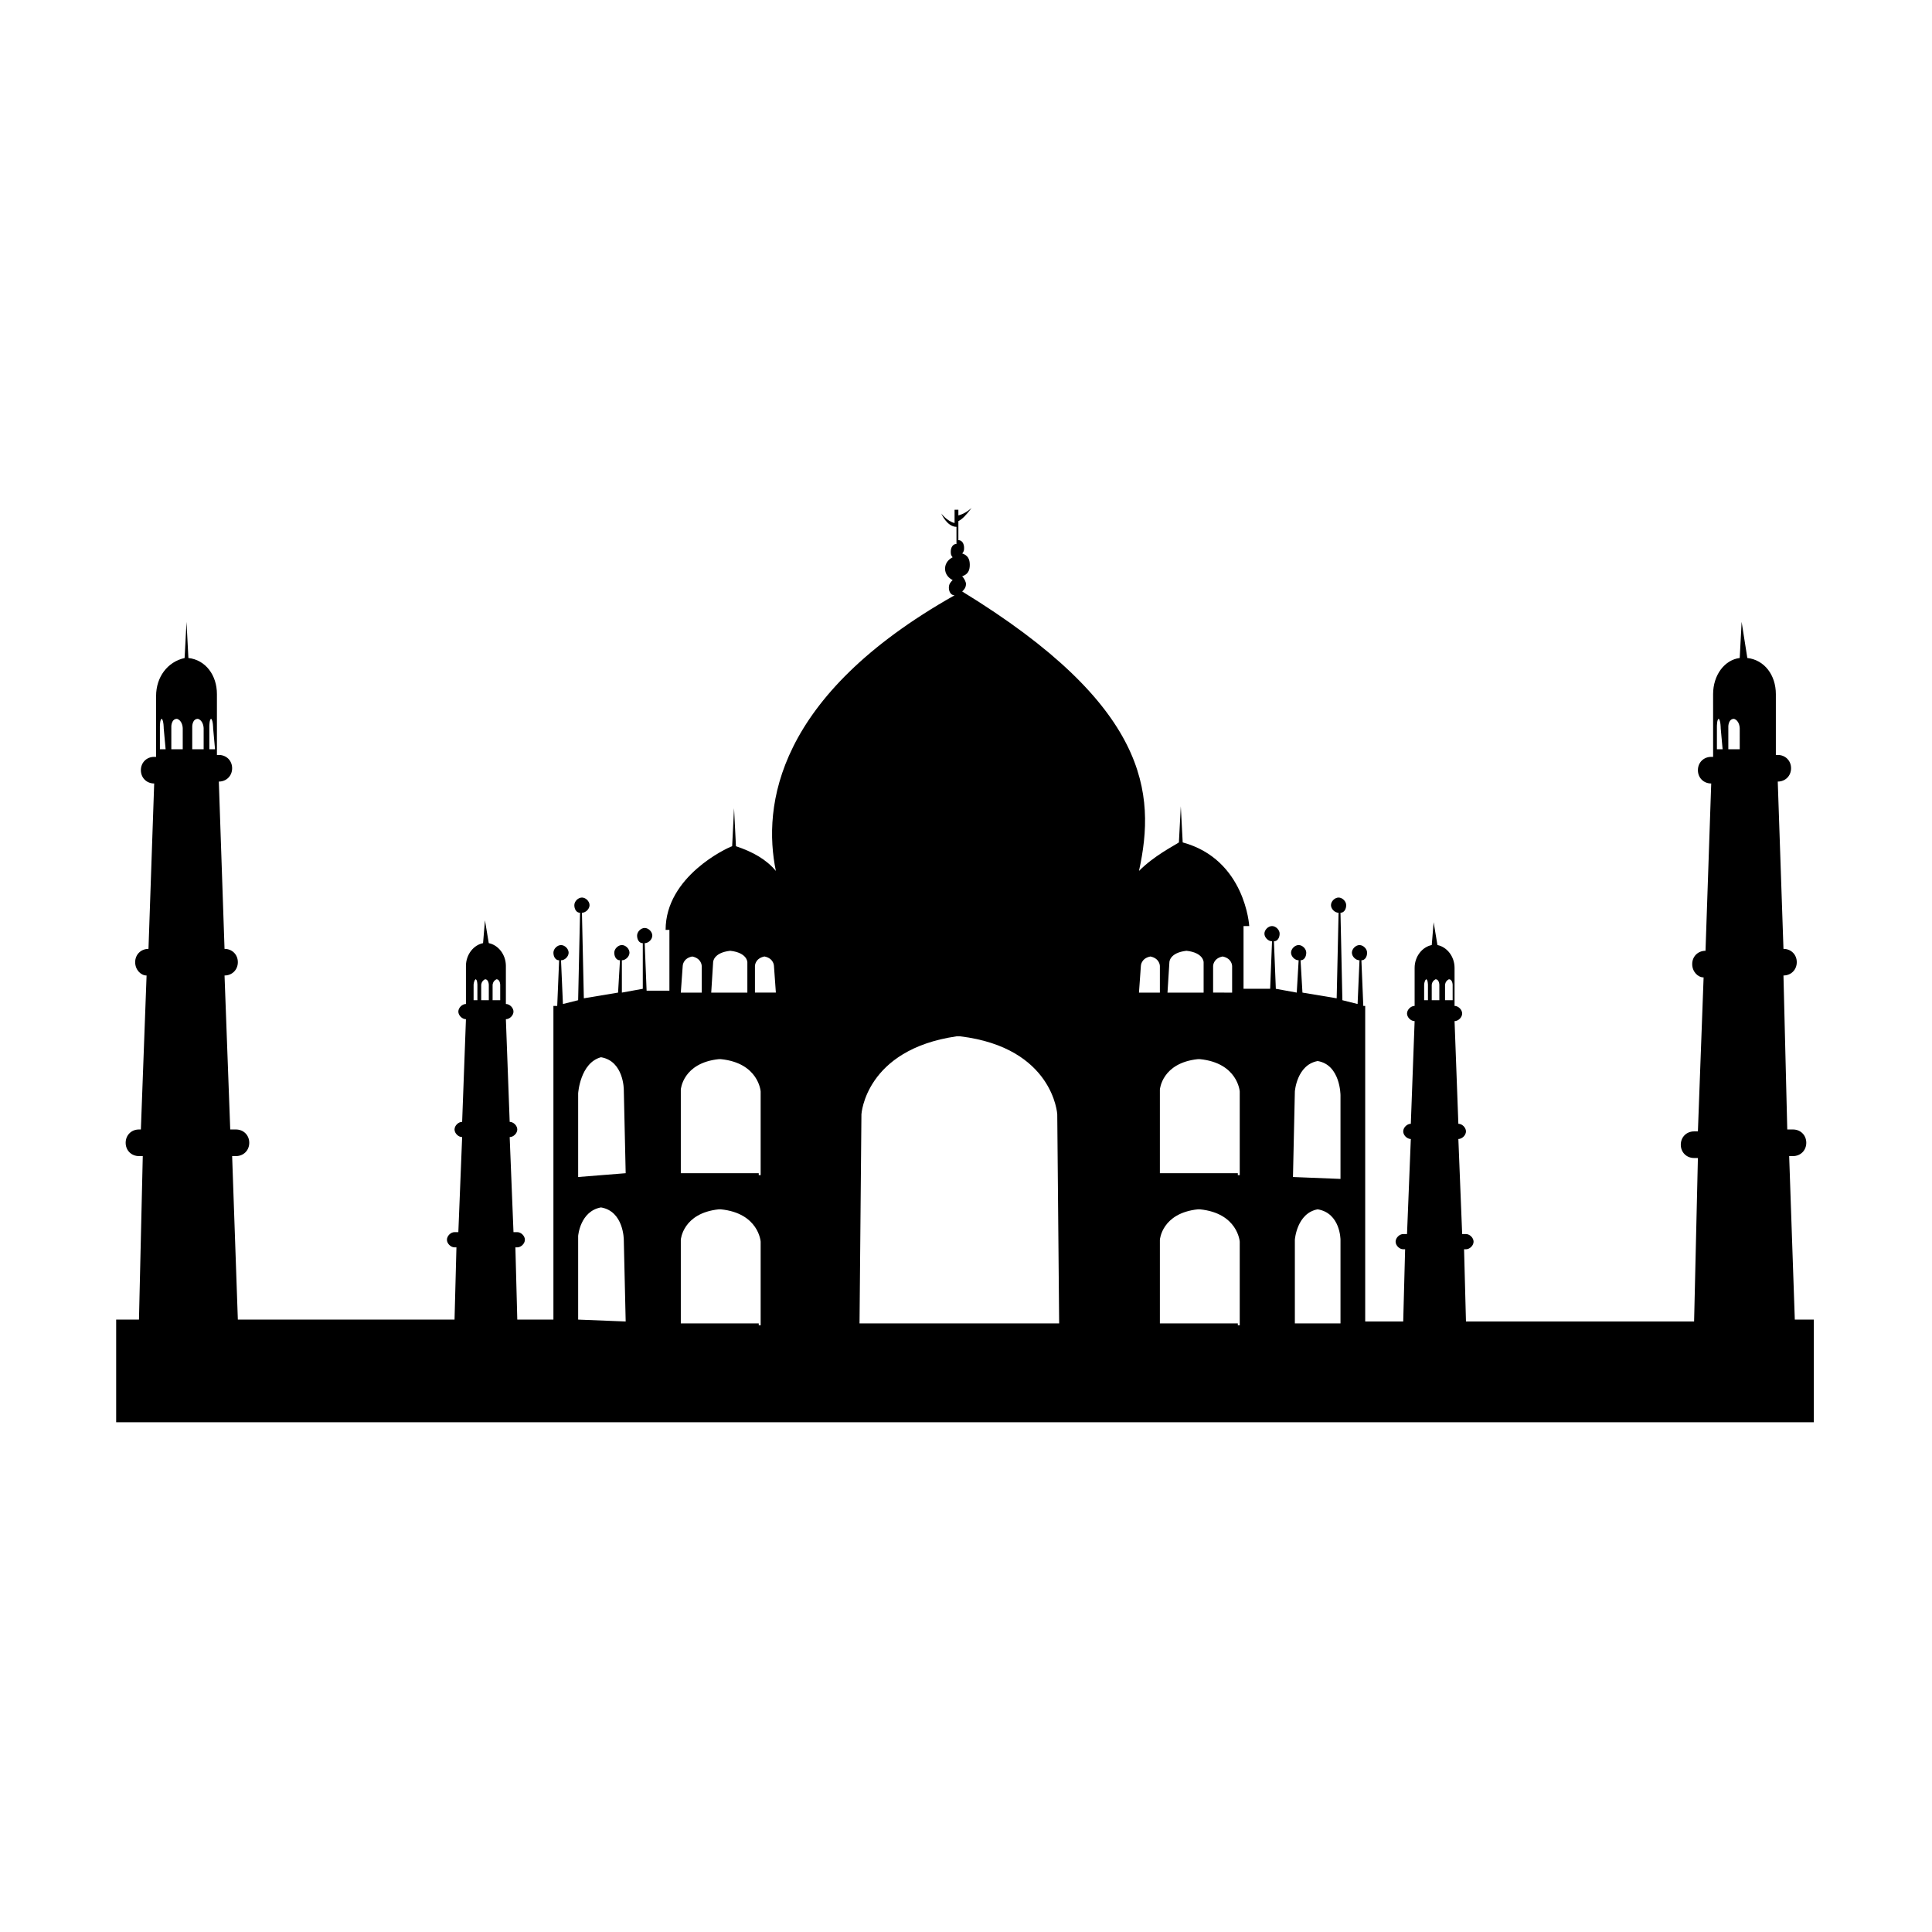 <?xml version="1.0" encoding="UTF-8"?>
<!-- Uploaded to: SVG Repo, www.svgrepo.com, Generator: SVG Repo Mixer Tools -->
<svg fill="#000000" width="800px" height="800px" version="1.1" viewBox="144 144 512 512" xmlns="http://www.w3.org/2000/svg">
 <path d="m619.66 494.21-1.512-43.832h1.008c2.016 0 3.527-1.512 3.527-3.527 0-2.016-1.512-3.527-3.527-3.527h-1.512l-1.008-40.809c2.016 0 3.527-1.512 3.527-3.527s-1.512-3.527-3.527-3.527l-1.512-44.336c2.016 0 3.527-1.512 3.527-3.527s-1.512-3.527-3.527-3.527h-0.504v-16.121c0-5.039-3.023-9.07-7.559-9.574l-1.512-9.574-0.504 9.574c-4.031 0.504-7.055 4.535-7.055 9.574l0.004 16.629h-0.504c-2.016 0-3.527 1.512-3.527 3.527s1.512 3.527 3.527 3.527l-1.512 44.336c-2.016 0-3.527 1.512-3.527 3.527s1.512 3.527 3.023 3.527l-1.512 40.809h-1.008c-2.016 0-3.527 1.512-3.527 3.527s1.512 3.527 3.527 3.527h1.008l-1.008 43.328h-60.457l-0.504-19.145h0.504c1.008 0 2.016-1.008 2.016-2.016 0-1.008-1.008-2.016-2.016-2.016h-1.008l-1.008-25.191c1.008 0 2.016-1.008 2.016-2.016 0-1.008-1.008-2.016-2.016-2.016l-1.008-27.207c1.008 0 2.016-1.008 2.016-2.016s-1.008-2.016-2.016-2.016v-10.078c0-3.023-2.016-5.543-4.535-6.047l-1.008-6.047-0.504 6.047c-2.519 0.504-4.535 3.023-4.535 6.047v10.078c-1.008 0-2.016 1.008-2.016 2.016s1.008 2.016 2.016 2.016l-1.008 27.207c-1.008 0-2.016 1.008-2.016 2.016 0 1.008 1.008 2.016 2.016 2.016l-1.008 25.191h-1.008c-1.008 0-2.016 1.008-2.016 2.016 0 1.008 1.008 2.016 2.016 2.016h0.504l-0.504 19.145-10.074-0.004v-83.633h-0.504l-0.504-12.09c1.008 0 1.512-1.008 1.512-2.016 0-1.008-1.008-2.016-2.016-2.016v-4.031 4.031c-1.008 0-2.016 1.008-2.016 2.016 0 1.008 1.008 2.016 2.016 2.016l-0.504 11.586-4.031-1.008-0.504-23.176c1.008 0 1.512-1.008 1.512-2.016s-1.008-2.016-2.016-2.016v-4.031 4.031c-1.008 0-2.016 1.008-2.016 2.016s1.008 2.016 2.016 2.016l-0.504 22.672-9.07-1.512-0.504-8.566c1.008 0 1.512-1.008 1.512-2.016s-1.008-2.016-2.016-2.016v-4.031 4.031c-1.008 0-2.016 1.008-2.016 2.016s1.008 2.016 2.016 2.016l-0.504 8.566-5.543-1.008-0.504-12.594c1.008 0 1.512-1.008 1.512-2.016 0-1.008-1.008-2.016-2.016-2.016v-4.031 4.031c-1.008 0-2.016 1.008-2.016 2.016 0 1.008 1.008 2.016 2.016 2.016l-0.496 12.594h-7.055v-16.625h1.512s-1.008-17.633-17.633-22.168l-0.504-9.574-0.504 9.574c-1.512 1.008-6.551 3.527-10.578 7.559 4.535-20.656 2.519-43.832-46.855-74.059 0.504-0.504 1.008-1.008 1.008-2.016 0-0.504-0.504-1.512-1.008-2.016 1.512-0.504 2.016-1.512 2.016-3.023 0-1.512-0.504-2.519-2.016-3.023 0.504-0.504 0.504-1.008 0.504-1.512 0-1.008-0.504-2.016-1.512-2.016v-5.039c1.008-0.504 2.016-1.512 3.527-3.527 0 0-1.512 1.512-3.527 2.016v-1.508h-1.008v3.527c-2.016-0.504-3.527-2.519-3.527-2.519s1.512 3.527 4.031 3.527v4.535c-1.008 0-1.512 1.008-1.512 2.016 0 0.504 0 1.008 0.504 1.512-1.008 0.504-2.016 1.512-2.016 3.023s1.008 2.519 2.016 3.023c-0.504 0.504-1.008 1.008-1.008 2.016 0 1.008 0.504 2.016 1.512 2.016-47.359 26.695-50.887 55.918-47.359 73.047-2.519-3.023-6.047-5.039-10.578-6.551l-0.504-10.078-0.504 10.078c-1.512 0.504-17.633 8.062-17.633 22.168h1.008v16.121h-6.047l-0.504-12.594c1.008 0 2.016-1.008 2.016-2.016s-1.008-2.016-2.016-2.016v-4.031 4.031c-1.008 0-2.016 1.008-2.016 2.016s0.504 2.016 1.512 2.016v12.09l-5.543 1.008v-8.566c1.008 0 2.016-1.008 2.016-2.016s-1.008-2.016-2.016-2.016v-4.031 4.031c-1.008 0-2.016 1.008-2.016 2.016s0.504 2.016 1.512 2.016l-0.504 8.566-9.07 1.512-0.504-22.672c1.008 0 2.016-1.008 2.016-2.016s-1.008-2.016-2.016-2.016v-4.031 4.031c-1.008 0-2.016 1.008-2.016 2.016s0.504 2.016 1.512 2.016l-0.504 23.176-4.031 1.008-0.504-11.586c1.008 0 2.016-1.008 2.016-2.016 0-1.008-1.008-2.016-2.016-2.016v-4.031 4.031c-1.008 0-2.016 1.008-2.016 2.016 0 1.008 0.504 2.016 1.512 2.016l-0.504 12.09h-1.008v83.129h-9.574l-0.504-19.145h0.504c1.008 0 2.016-1.008 2.016-2.016s-1.008-2.016-2.016-2.016h-1.008l-1.008-25.191c1.008 0 2.016-1.008 2.016-2.016 0-1.008-1.008-2.016-2.016-2.016l-1.008-27.207c1.008 0 2.016-1.008 2.016-2.016 0-1.008-1.008-2.016-2.016-2.016v-10.078c0-3.023-2.016-5.543-4.535-6.047l-1.008-6.047-0.504 6.047c-2.519 0.504-4.535 3.023-4.535 6.047v10.078c-1.008 0-2.016 1.008-2.016 2.016 0 1.008 1.008 2.016 2.016 2.016l-1.008 27.207c-1.008 0-2.016 1.008-2.016 2.016 0 1.008 1.008 2.016 2.016 2.016l-1.008 25.191h-1.008c-1.008 0-2.016 1.008-2.016 2.016s1.008 2.016 2.016 2.016h0.504l-0.504 19.145h-57.426l-1.512-43.328h1.008c2.016 0 3.527-1.512 3.527-3.527 0-2.016-1.512-3.527-3.527-3.527h-1.512l-1.512-40.809c2.016 0 3.527-1.512 3.527-3.527s-1.512-3.527-3.527-3.527l-1.512-44.336c2.016 0 3.527-1.512 3.527-3.527s-1.512-3.527-3.527-3.527h-0.504v-16.121c0-5.039-3.023-9.07-7.559-9.574l-0.5-9.566-0.504 9.574c-4.535 1.008-7.559 5.035-7.559 10.074v16.121h-0.504c-2.016 0-3.527 1.512-3.527 3.527s1.512 3.527 3.527 3.527l-1.512 43.832c-2.016 0-3.527 1.512-3.527 3.527 0 2.016 1.512 3.527 3.023 3.527l-1.512 40.809-0.504-0.004c-2.016 0-3.527 1.512-3.527 3.527 0 2.016 1.512 3.527 3.527 3.527h1.008l-1.008 43.328h-6.043v27.207h449.9v-27.207h-5.039zm-431.77-151.65h-1.512v-6.047s0-2.016 0.504-2.016c0.504 0.504 0.504 2.519 0.504 2.519zm4.535 0h-3.023v-6.047s0-2.016 1.512-2.016c1.512 0.504 1.512 2.519 1.512 2.519zm5.543 0h-3.023v-6.047s0-2.016 1.512-2.016c1.512 0.504 1.512 2.519 1.512 2.519zm3.019 0h-1.512v-6.047s0-2.016 0.504-2.016c0.504 0.504 0.504 2.519 0.504 2.519zm69.527 66.504h-1.008v-4.031s0-1.008 0.504-1.512c0.504 0 0.504 1.512 0.504 1.512zm3.023 0h-2.016v-4.031s0-1.008 1.008-1.512c1.008 0 1.008 1.512 1.008 1.512zm3.023 0h-2.016v-4.031s0-1.008 1.008-1.512c1.008 0 1.008 1.512 1.008 1.512zm33.25 85.145-12.594-0.504v-22.168s0.504-6.551 6.047-7.559c6.047 1.008 6.047 8.566 6.047 8.566zm0-39.297-12.594 1.008v-22.168s0.504-8.062 6.047-9.574c6.047 1.008 6.047 8.566 6.047 8.566zm23.176-55.922s0-2.519 4.535-3.023c4.535 0.504 4.535 3.023 4.535 3.023v8.062h-9.574zm-8.062 1.008s0-2.016 2.519-2.519c2.519 0.504 2.519 2.519 2.519 2.519v7.055h-5.543zm20.152 94.715h-20.656v-22.168s0.504-7.055 10.078-8.062h0.504c10.078 1.008 10.578 8.566 10.578 8.566v22.168h-0.504zm0-39.801h-20.656v-22.168s0.504-7.055 10.078-8.062h0.504c10.078 1.008 10.578 8.566 10.578 8.566v22.168h-0.504zm4.535-47.863h-5.543v-7.055s0-2.016 2.519-2.519c2.519 0.504 2.519 2.519 2.519 2.519zm73.055 87.664h-50.883l0.504-55.418s1.008-17.129 25.191-20.656h1.008c24.688 3.023 25.695 20.656 25.695 20.656l0.504 55.418zm42.82-94.715s0-2.016 2.519-2.519c2.519 0.504 2.519 2.519 2.519 2.519v7.055l-5.039-0.004zm-11.586-1.008s0-2.519 4.535-3.023c4.535 0.504 4.535 3.023 4.535 3.023v8.062h-9.574zm-7.559 1.008s0-2.016 2.519-2.519c2.519 0.504 2.519 2.519 2.519 2.519v7.055h-5.543zm25.695 94.715h-20.656v-22.168s0.504-7.055 10.078-8.062h0.504c10.078 1.008 10.578 8.566 10.578 8.566v22.168h-0.504zm0-39.801h-20.656v-22.168s0.504-7.055 10.078-8.062h0.504c10.078 1.008 10.578 8.566 10.578 8.566v22.168h-0.504zm15.113-21.664s0.504-7.055 6.047-8.062c6.047 1.008 6.047 9.07 6.047 9.07v22.168l-12.594-0.504zm0 61.465v-22.168s0.504-7.055 6.047-8.062c6.047 1.008 6.047 8.062 6.047 8.062v22.168zm35.27-85.648h-1.008v-4.031s0-1.008 0.504-1.512c0.504 0 0.504 1.512 0.504 1.512zm3.019 0h-2.016v-4.031s0-1.008 1.008-1.512c1.008 0 1.008 1.512 1.008 1.512zm3.527 0h-2.016v-4.031s0-1.008 1.008-1.512c1.008 0 1.008 1.512 1.008 1.512zm71.543-66.504h-1.512v-6.047s0-2.016 0.504-2.016c0.504 0.504 0.504 2.519 0.504 2.519zm4.535 0h-3.023v-6.047s0-2.016 1.512-2.016c1.512 0.504 1.512 2.519 1.512 2.519z"/>
</svg>